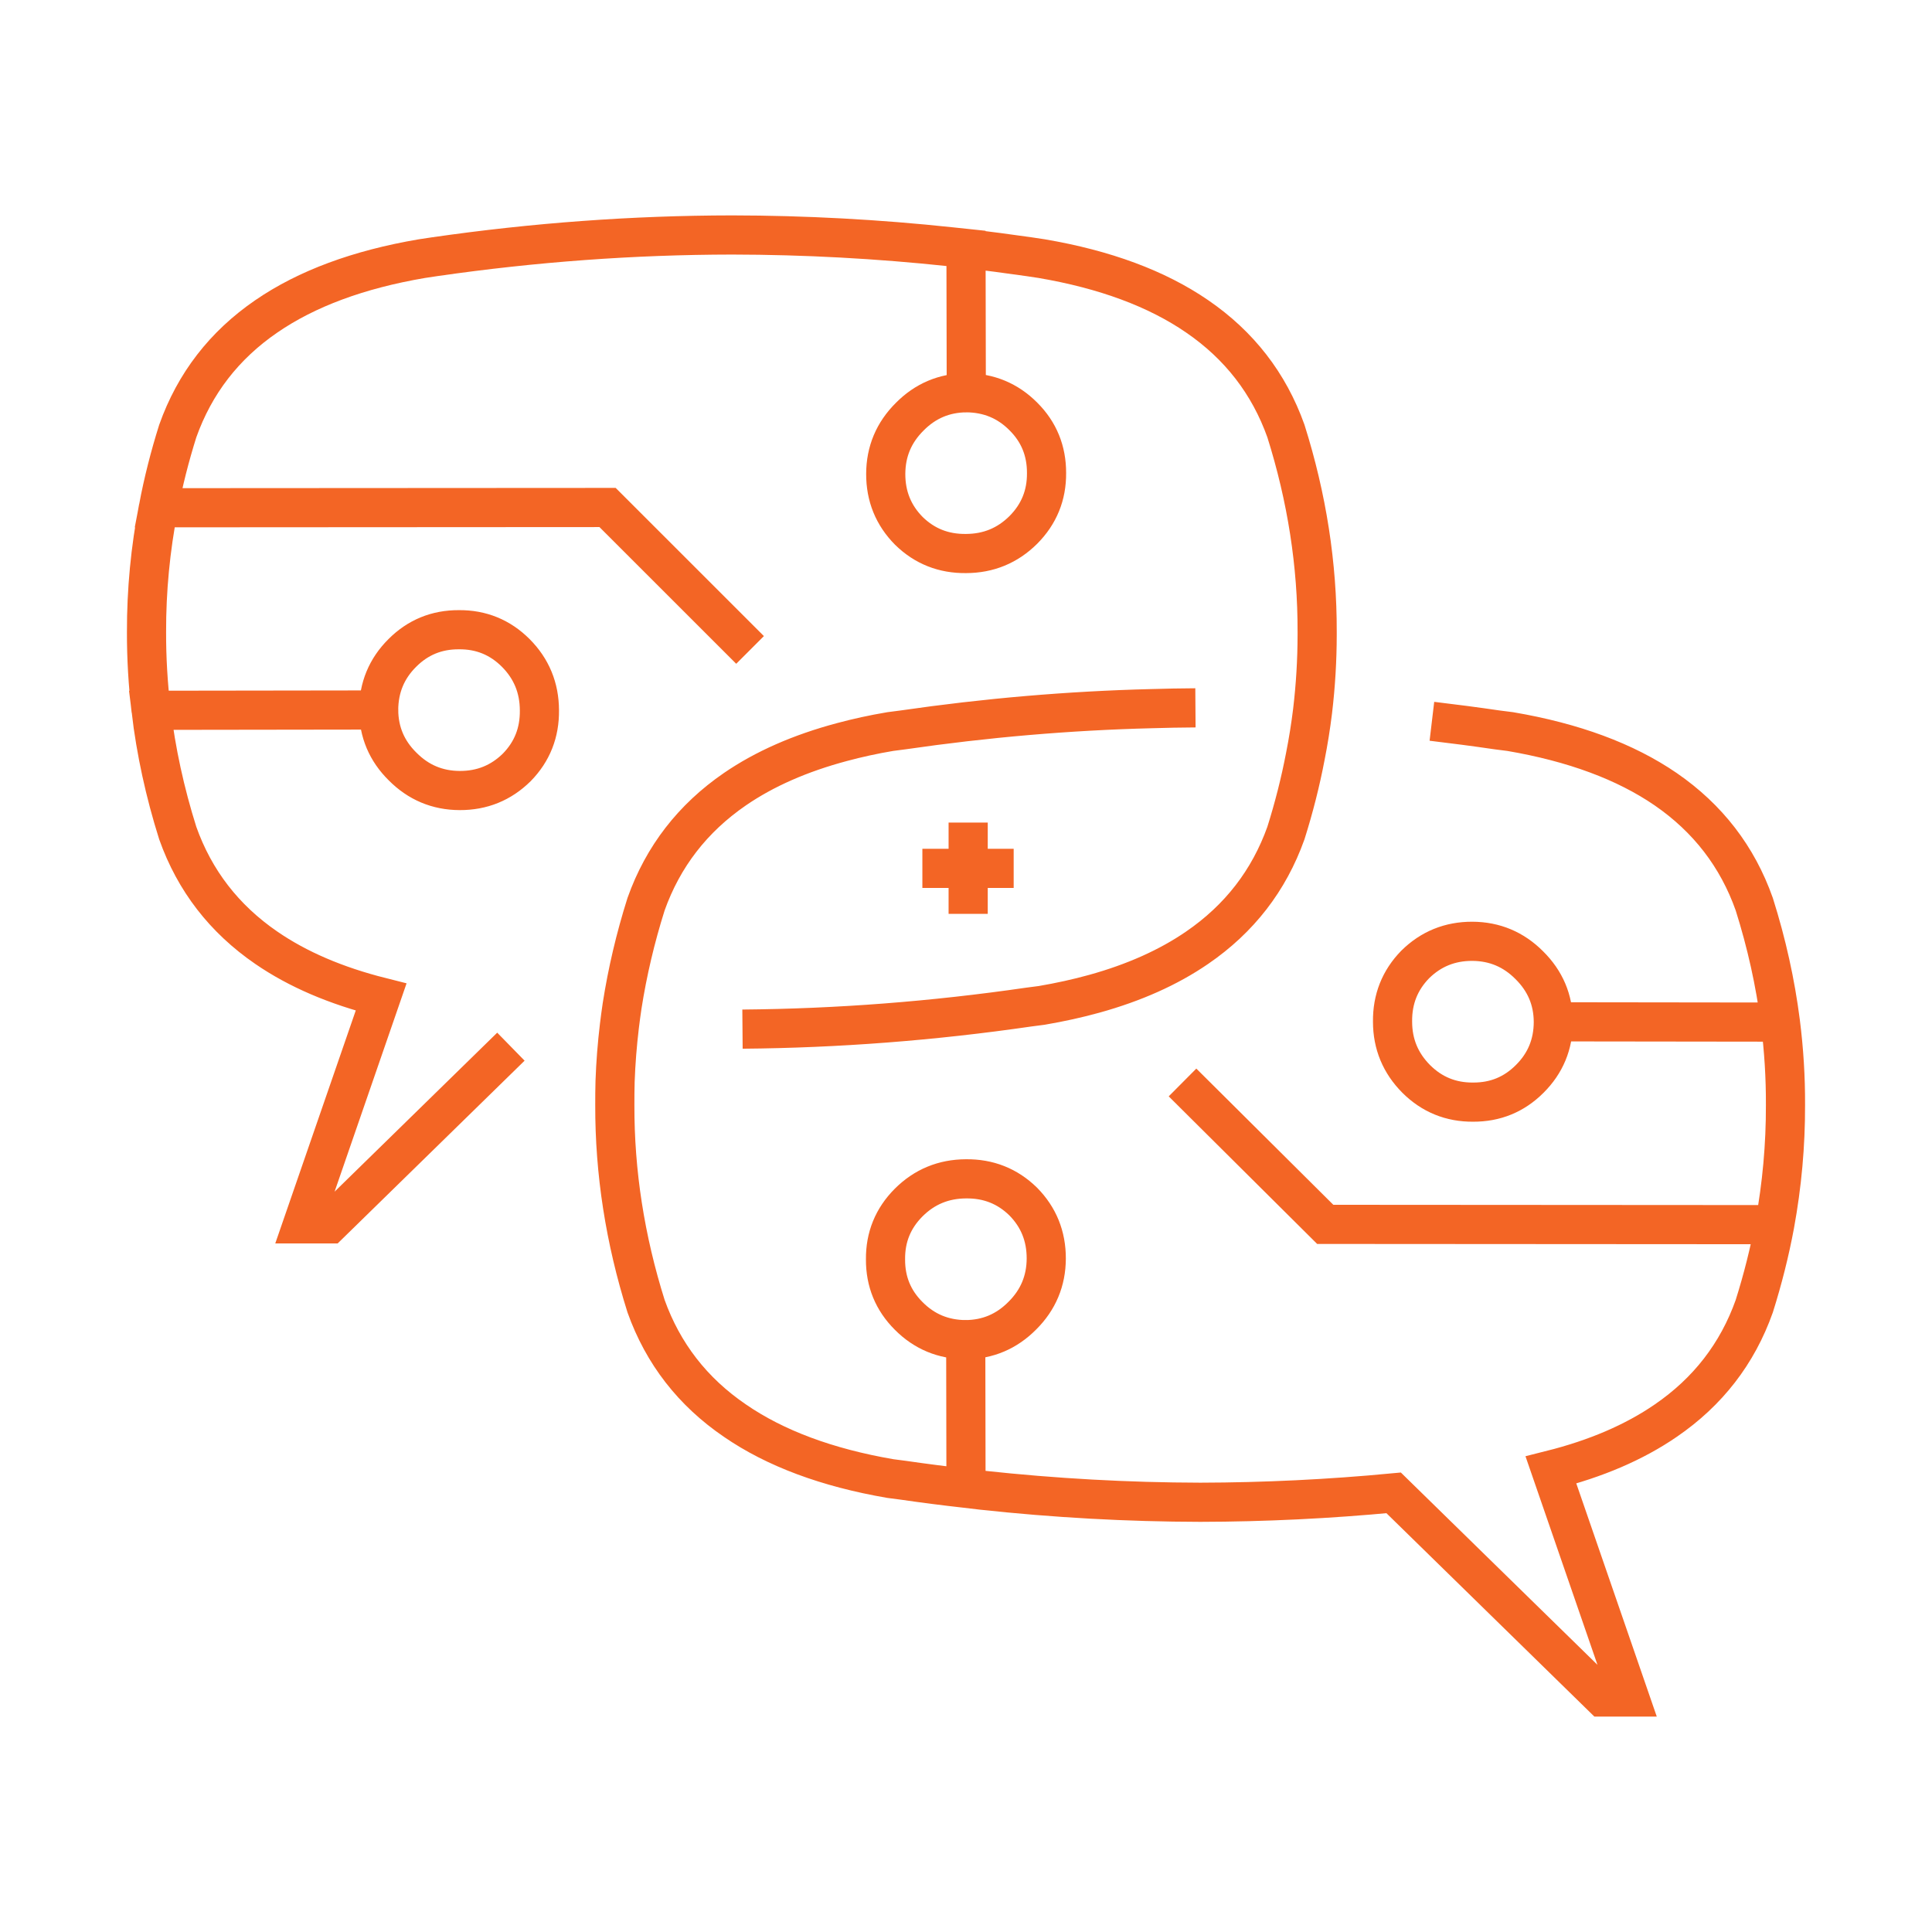 <?xml version="1.0" encoding="utf-8"?>
<!-- Generator: Adobe Illustrator 16.0.0, SVG Export Plug-In . SVG Version: 6.00 Build 0)  -->
<!DOCTYPE svg PUBLIC "-//W3C//DTD SVG 1.1//EN" "http://www.w3.org/Graphics/SVG/1.1/DTD/svg11.dtd">
<svg version="1.1" id="Calque_1" xmlns="http://www.w3.org/2000/svg" xmlns:xlink="http://www.w3.org/1999/xlink" x="0px" y="0px"
	 width="74px" height="74px" viewBox="0 0 74 74" enable-background="new 0 0 74 74" xml:space="preserve">
<g>
	<path fill-rule="evenodd" clip-rule="evenodd" fill="none" stroke="#F36525" stroke-width="1.5" stroke-miterlimit="10" d="
		M37.011,15.043c0.861,0.005,1.59,0.308,2.187,0.909c0.595,0.593,0.889,1.315,0.887,2.166c0.007,0.849-0.289,1.575-0.887,2.177
		c-0.605,0.602-1.338,0.904-2.198,0.906c-0.857,0.01-1.585-0.278-2.187-0.866c-0.594-0.6-0.89-1.329-0.887-2.186
		c0.003-0.854,0.309-1.583,0.918-2.188C35.444,15.355,36.166,15.05,37.011,15.043L37,9.515c-0.191-0.02-0.383-0.039-0.578-0.062
		C33.621,9.154,30.824,9.004,28.037,9c-3.783,0.005-7.583,0.283-11.398,0.834l-0.484,0.073c-2.424,0.413-4.409,1.149-5.951,2.208
		c-1.617,1.108-2.748,2.573-3.395,4.394c-0.308,0.977-0.556,1.957-0.742,2.939l17.204-0.01l5.458,5.456 M14.503,27.194
		c0.004-0.86,0.307-1.59,0.908-2.186c0.594-0.595,1.316-0.892,2.166-0.888c0.85-0.007,1.576,0.288,2.177,0.888
		c0.602,0.604,0.904,1.337,0.907,2.197c0.011,0.855-0.278,1.585-0.866,2.186c-0.602,0.594-1.329,0.891-2.187,0.888
		c-0.854-0.003-1.582-0.31-2.187-0.919C14.815,28.763,14.509,28.04,14.503,27.194l-8.716,0.012c0.188,1.569,0.528,3.138,1.021,4.702
		c0.646,1.82,1.778,3.285,3.395,4.395c1.198,0.824,2.663,1.452,4.394,1.888l-3.001,8.686h1.031l6.942-6.787 M6.066,19.448
		c-0.307,1.58-0.458,3.165-0.454,4.756c-0.003,1,0.056,2.001,0.175,3.002 M54.845,27.627c0.833,0.099,1.67,0.208,2.507,0.331
		l0.495,0.063c2.424,0.413,4.408,1.148,5.952,2.207c1.616,1.113,2.748,2.581,3.393,4.404c0.474,1.501,0.808,3.008,1.001,4.518
		c0.134,1.056,0.2,2.114,0.195,3.176c0.005,1.531-0.133,3.058-0.412,4.581c-0.194,1.043-0.457,2.085-0.784,3.125
		c-0.645,1.816-1.777,3.279-3.393,4.384c-1.199,0.824-2.663,1.454-4.394,1.889L62.406,65h-1.031l-7.995-7.82
		c-2.476,0.235-4.944,0.355-7.406,0.36c-2.784-0.006-5.576-0.16-8.375-0.464c-0.201-0.021-0.4-0.045-0.599-0.071
		c-0.805-0.09-1.61-0.193-2.414-0.31l-0.485-0.063c-2.423-0.417-4.408-1.156-5.951-2.218c-1.62-1.104-2.754-2.567-3.404-4.384
		c-0.805-2.557-1.204-5.124-1.197-7.706c-0.001-0.301,0.002-0.604,0.01-0.906c0.025-0.709,0.081-1.417,0.166-2.125
		c0.031-0.254,0.065-0.509,0.103-0.764c0.203-1.302,0.509-2.602,0.918-3.898c0.649-1.823,1.784-3.291,3.404-4.404
		c1.131-0.776,2.5-1.378,4.105-1.806c0.584-0.157,1.199-0.292,1.846-0.401l0.485-0.063c3.181-0.462,6.352-0.735,9.51-0.814
		c0.564-0.018,1.129-0.027,1.692-0.031 M28.439,39.418c3.642-0.03,7.301-0.312,10.975-0.846l0.484-0.063
		c0.708-0.121,1.377-0.268,2.012-0.444c1.534-0.425,2.847-1.013,3.94-1.763c1.62-1.109,2.753-2.574,3.404-4.395
		c0.307-0.975,0.555-1.95,0.742-2.929c0.115-0.581,0.208-1.162,0.279-1.743c0.116-0.973,0.174-1.945,0.175-2.919
		c0-0.038,0-0.076,0-0.113c0.007-2.577-0.392-5.141-1.197-7.695c-0.65-1.82-1.784-3.285-3.404-4.394
		c-1.543-1.059-3.527-1.795-5.952-2.208l-0.484-0.073C38.611,9.719,37.806,9.612,37,9.515 M35.329,33.26h1.754v-1.753 M38.826,33.26
		h-1.743v1.743 M45.293,41.461l5.467,5.435l17.215,0.011 M56.424,42.214c0.85,0.003,1.571-0.293,2.166-0.888
		c0.601-0.597,0.903-1.322,0.906-2.177v-0.011c-0.004-0.844-0.312-1.566-0.917-2.165c-0.604-0.609-1.333-0.915-2.187-0.919
		c-0.857-0.002-1.585,0.294-2.187,0.888c-0.587,0.602-0.876,1.331-0.867,2.186v0.011c0.002,0.853,0.305,1.582,0.908,2.188
		C54.848,41.925,55.574,42.22,56.424,42.214z M36.99,51.312c0.845-0.007,1.566-0.313,2.167-0.919
		c0.608-0.604,0.914-1.334,0.917-2.188c0.002-0.855-0.292-1.586-0.887-2.187c-0.601-0.587-1.33-0.875-2.187-0.866
		c-0.859,0.004-1.591,0.305-2.196,0.908c-0.6,0.602-0.895,1.327-0.887,2.177c-0.004,0.85,0.292,1.572,0.887,2.165
		C35.401,51.004,36.13,51.308,36.99,51.312L37,57.005 M68.192,39.149l-8.696-0.011"/>
</g>
</svg>

